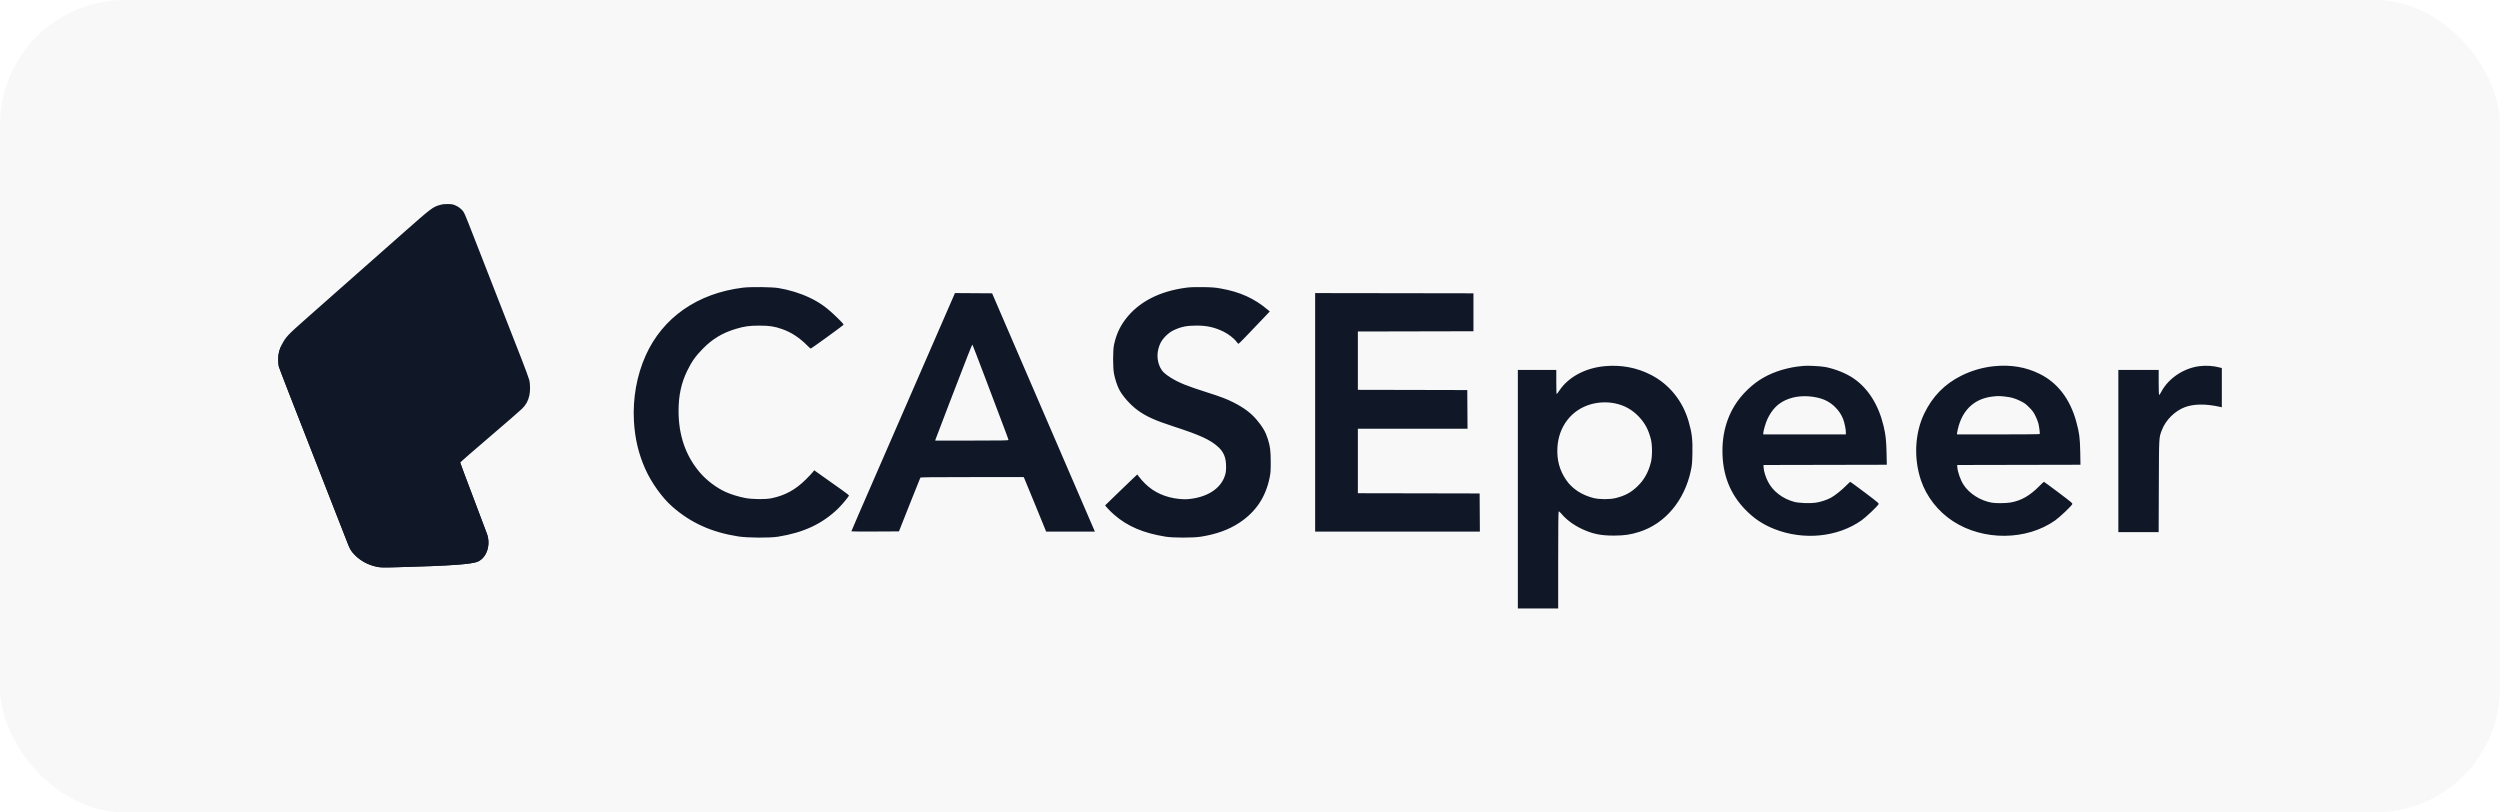 <svg width="160" height="52" viewBox="0 0 160 52" fill="none" xmlns="http://www.w3.org/2000/svg">
<rect width="160" height="52" rx="8" fill="black" fill-opacity="0.03"/>
<path fill-rule="evenodd" clip-rule="evenodd" d="M28.184 13.11C27.705 13.239 27.625 13.299 25.835 14.88C24.924 15.685 23.365 17.061 22.372 17.938C21.379 18.816 20.099 19.946 19.529 20.45C18.439 21.412 18.289 21.572 18.063 22.005C17.871 22.372 17.803 22.634 17.805 23.006C17.805 23.182 17.823 23.386 17.845 23.461C17.866 23.536 18.151 24.28 18.476 25.116C19.029 26.533 19.366 27.395 21.335 32.431C21.753 33.499 22.165 34.552 22.25 34.769C22.373 35.087 22.437 35.206 22.572 35.369C22.946 35.822 23.5 36.147 24.116 36.273C24.366 36.324 24.472 36.326 25.469 36.3C28.853 36.211 30.23 36.112 30.604 35.931C31.155 35.665 31.411 34.877 31.171 34.184C31.132 34.071 30.73 33.004 30.277 31.812C29.824 30.62 29.453 29.628 29.453 29.607C29.453 29.585 30.29 28.854 31.314 27.981C32.337 27.108 33.278 26.291 33.405 26.165C33.663 25.909 33.793 25.677 33.876 25.325C33.939 25.059 33.939 24.601 33.877 24.333C33.85 24.22 33.621 23.599 33.369 22.952C33.116 22.306 32.466 20.643 31.924 19.258C31.382 17.872 30.663 16.029 30.325 15.163C29.717 13.603 29.71 13.586 29.554 13.425C29.451 13.319 29.323 13.228 29.189 13.165C29.009 13.08 28.944 13.066 28.693 13.059C28.48 13.053 28.347 13.066 28.184 13.11ZM47.545 18.411C44.638 18.77 42.417 20.319 41.325 22.748C40.756 24.013 40.491 25.487 40.571 26.942C40.633 28.064 40.867 29.055 41.302 30.024C41.691 30.894 42.377 31.851 43.012 32.411C44.202 33.461 45.535 34.065 47.256 34.333C47.85 34.425 49.266 34.434 49.793 34.349C51.438 34.085 52.625 33.528 53.646 32.541C53.882 32.312 54.335 31.765 54.334 31.709C54.333 31.677 53.908 31.368 52.427 30.324L52.108 30.098L52.017 30.217C51.966 30.283 51.767 30.494 51.573 30.686C50.904 31.35 50.233 31.715 49.364 31.89C48.977 31.967 48.186 31.96 47.706 31.874C47.307 31.802 46.781 31.641 46.438 31.485C45.836 31.211 45.206 30.731 44.771 30.215C43.874 29.15 43.428 27.85 43.428 26.3C43.428 25.319 43.596 24.53 43.972 23.75C44.262 23.147 44.517 22.788 45.001 22.298C45.609 21.683 46.239 21.306 47.085 21.051C47.64 20.883 47.955 20.84 48.608 20.84C49.252 20.84 49.567 20.889 50.072 21.067C50.66 21.274 51.19 21.627 51.706 22.154C51.789 22.239 51.872 22.308 51.891 22.308C51.925 22.308 53.878 20.893 53.97 20.802C54.011 20.762 53.966 20.708 53.575 20.325C52.932 19.694 52.475 19.364 51.798 19.043C51.217 18.766 50.506 18.548 49.823 18.436C49.388 18.365 48.035 18.35 47.545 18.411ZM75.959 18.407C74.208 18.628 72.863 19.325 72.02 20.447C71.658 20.929 71.432 21.433 71.297 22.065C71.219 22.431 71.22 23.537 71.298 23.932C71.364 24.264 71.498 24.673 71.618 24.911C71.834 25.339 72.333 25.904 72.799 26.247C73.336 26.643 73.913 26.905 75.091 27.288C76.827 27.85 77.479 28.152 77.988 28.627C78.328 28.945 78.471 29.314 78.469 29.866C78.468 30.16 78.456 30.253 78.388 30.458C78.111 31.293 77.227 31.847 76.012 31.946C75.705 31.971 75.215 31.919 74.842 31.821C74.024 31.607 73.409 31.187 72.864 30.472L72.784 30.367L72.438 30.693C72.248 30.872 71.785 31.317 71.409 31.683L70.726 32.347L70.876 32.522C70.959 32.619 71.15 32.806 71.301 32.938C72.159 33.687 73.177 34.12 74.614 34.349C75.095 34.425 76.359 34.426 76.847 34.349C77.838 34.194 78.652 33.9 79.323 33.453C80.38 32.752 81.004 31.817 81.26 30.551C81.318 30.264 81.328 30.121 81.327 29.562C81.326 28.853 81.29 28.566 81.143 28.102C81.001 27.65 80.821 27.336 80.455 26.898C80.073 26.44 79.62 26.098 78.944 25.756C78.498 25.53 78.142 25.395 77.212 25.099C75.963 24.702 75.454 24.496 74.945 24.181C74.546 23.934 74.377 23.771 74.25 23.512C74.016 23.035 74.024 22.465 74.272 21.952C74.416 21.655 74.782 21.294 75.085 21.149C75.581 20.912 75.936 20.838 76.574 20.838C77.257 20.837 77.733 20.945 78.325 21.234C78.624 21.38 78.987 21.666 79.141 21.878C79.191 21.947 79.246 22.003 79.264 22.004C79.29 22.005 79.881 21.395 81.022 20.191L81.265 19.934L81.16 19.845C80.286 19.1 79.366 18.682 78.123 18.463C77.756 18.398 77.567 18.384 76.984 18.375C76.516 18.369 76.177 18.379 75.959 18.407ZM60.691 19.735C60.068 21.163 59.309 22.907 58.573 24.6C58.217 25.418 57.37 27.364 56.69 28.925C54.871 33.098 54.487 33.985 54.487 34.006C54.487 34.017 55.172 34.021 56.01 34.017L57.533 34.009L58.206 32.309C58.575 31.375 58.888 30.593 58.902 30.572C58.921 30.542 59.618 30.534 62.22 30.534H65.514L65.556 30.617C65.579 30.663 65.903 31.449 66.276 32.363L66.954 34.024H68.514H70.073L70.031 33.926C69.977 33.796 66.552 25.857 66.238 25.131C66.104 24.822 65.639 23.743 65.203 22.733C64.768 21.723 64.206 20.419 63.953 19.834L63.495 18.772L62.306 18.764L61.118 18.756L60.691 19.735ZM84.169 26.391V34.024H89.441H94.712L94.704 32.803L94.696 31.581L90.8 31.573L86.903 31.566V29.502V27.438H90.413H93.922L93.914 26.201L93.906 24.964L90.405 24.956L86.903 24.949V23.082V21.216L90.602 21.208L94.301 21.2V19.986V18.772L89.235 18.764L84.169 18.757V26.391ZM63.033 24.129C64.41 27.763 64.543 28.117 64.543 28.157C64.543 28.189 64.099 28.197 62.2 28.197H59.857L59.872 28.128C59.88 28.091 60.272 27.063 60.743 25.844C61.214 24.626 61.738 23.27 61.907 22.831C62.076 22.392 62.224 22.044 62.235 22.057C62.247 22.07 62.606 23.003 63.033 24.129ZM102.722 23.433C101.47 23.544 100.388 24.12 99.806 24.986C99.719 25.115 99.638 25.221 99.626 25.221C99.613 25.222 99.603 24.874 99.603 24.448V23.674H98.372H97.142V31.308V38.942H98.433H99.724V35.847C99.724 33.687 99.734 32.747 99.757 32.733C99.775 32.722 99.838 32.773 99.898 32.845C100.231 33.246 100.678 33.584 101.216 33.84C101.904 34.168 102.44 34.281 103.294 34.278C103.963 34.276 104.364 34.217 104.925 34.037C106.572 33.51 107.809 32.035 108.217 30.109C108.287 29.783 108.3 29.632 108.314 29.041C108.334 28.137 108.286 27.719 108.075 26.983C107.696 25.655 106.823 24.579 105.636 23.978C104.741 23.524 103.762 23.341 102.722 23.433ZM115.401 23.419C115.342 23.425 115.166 23.446 115.009 23.464C114.65 23.506 114.106 23.638 113.726 23.775C112.89 24.078 112.272 24.483 111.653 25.132C110.722 26.111 110.236 27.385 110.236 28.849C110.236 30.38 110.721 31.617 111.721 32.638C112.26 33.189 112.827 33.566 113.55 33.854C115.423 34.599 117.607 34.383 119.138 33.302C119.414 33.107 120.155 32.407 120.227 32.272C120.26 32.212 120.202 32.163 119.352 31.522C118.851 31.146 118.431 30.837 118.417 30.837C118.403 30.837 118.283 30.948 118.15 31.083C117.865 31.372 117.444 31.707 117.182 31.853C116.936 31.99 116.509 32.13 116.197 32.174C115.83 32.227 115.114 32.197 114.821 32.116C114.082 31.914 113.472 31.445 113.156 30.837C113.005 30.547 112.882 30.156 112.872 29.933L112.864 29.76L116.81 29.752L120.756 29.744L120.739 28.978C120.722 28.181 120.684 27.837 120.551 27.271C120.232 25.923 119.57 24.866 118.642 24.226C118.171 23.901 117.466 23.614 116.84 23.492C116.522 23.43 115.675 23.387 115.401 23.419ZM127.636 23.435C126.918 23.504 126.192 23.713 125.533 24.04C124.457 24.574 123.681 25.366 123.149 26.473C122.55 27.717 122.469 29.323 122.935 30.72C123.289 31.783 124.036 32.739 125.001 33.364C126.945 34.624 129.7 34.598 131.533 33.304C131.813 33.106 132.552 32.407 132.622 32.274C132.655 32.211 132.605 32.168 131.747 31.522C131.247 31.146 130.826 30.837 130.813 30.837C130.799 30.837 130.665 30.961 130.515 31.112C129.902 31.73 129.358 32.04 128.681 32.159C128.385 32.211 127.735 32.217 127.475 32.171C126.738 32.041 126.027 31.588 125.661 31.016C125.468 30.715 125.287 30.198 125.268 29.896L125.26 29.76L129.205 29.752L133.15 29.744L133.136 28.933C133.119 28.031 133.075 27.692 132.883 26.992C132.482 25.53 131.681 24.488 130.521 23.92C129.642 23.489 128.706 23.332 127.636 23.435ZM140.754 23.436C139.748 23.563 138.772 24.221 138.323 25.075C138.263 25.189 138.201 25.283 138.185 25.283C138.168 25.283 138.156 24.963 138.156 24.478V23.674H136.865H135.574V28.864V34.055H136.864H138.154L138.165 31.103C138.177 27.857 138.168 28.025 138.368 27.506C138.612 26.874 139.194 26.299 139.836 26.058C140.402 25.845 141.184 25.838 142.072 26.038L142.197 26.066V24.81V23.555L142.083 23.525C141.654 23.41 141.196 23.38 140.754 23.436ZM116.25 25.434C116.752 25.537 117.118 25.727 117.452 26.057C117.69 26.293 117.855 26.543 117.966 26.837C118.051 27.064 118.135 27.476 118.135 27.669V27.802H115.492H112.849V27.73C112.849 27.58 113.006 27.049 113.12 26.809C113.409 26.208 113.766 25.839 114.287 25.603C114.847 25.349 115.542 25.289 116.25 25.434ZM128.282 25.375C128.702 25.419 128.927 25.481 129.283 25.653C129.558 25.785 129.636 25.84 129.863 26.068C130.081 26.286 130.15 26.379 130.267 26.618C130.345 26.777 130.43 26.991 130.456 27.094C130.509 27.306 130.563 27.743 130.542 27.779C130.534 27.792 129.338 27.802 127.884 27.802H125.241L125.262 27.658C125.273 27.579 125.315 27.401 125.355 27.262C125.671 26.16 126.425 25.505 127.525 25.378C127.843 25.341 127.954 25.34 128.282 25.375ZM103.362 25.816C103.968 25.942 104.459 26.216 104.891 26.672C105.273 27.075 105.493 27.485 105.653 28.095C105.752 28.473 105.754 29.21 105.657 29.593C105.493 30.234 105.223 30.716 104.793 31.128C104.38 31.524 104 31.728 103.402 31.877C103.034 31.969 102.373 31.968 101.995 31.875C101.248 31.691 100.628 31.287 100.247 30.737C99.817 30.116 99.635 29.458 99.673 28.667C99.739 27.309 100.565 26.23 101.809 25.875C102.305 25.733 102.858 25.712 103.362 25.816Z" fill="#101828"/>
<path d="M17.805 23.006C17.803 22.635 17.871 22.373 18.063 22.005C18.063 22.005 17.823 22.653 18.143 22.887C18.409 23.082 19.064 23.006 19.064 23.006H25.716C26.414 23.006 27.04 23.434 27.294 24.084C27.536 24.704 27.787 25.347 28.008 25.913C28.55 27.298 29.2 28.961 29.453 29.607C29.453 29.628 29.824 30.621 30.277 31.812C30.73 33.004 31.132 34.071 31.171 34.184C31.411 34.878 31.155 35.665 30.604 35.931C30.23 36.112 28.853 36.211 25.469 36.3C24.472 36.326 24.366 36.324 24.116 36.273C23.5 36.147 22.946 35.822 22.572 35.369C22.437 35.206 22.373 35.087 22.25 34.77C22.165 34.552 21.753 33.499 21.335 32.431C19.366 27.395 19.029 26.534 18.476 25.116C18.151 24.281 17.866 23.536 17.845 23.462C17.823 23.387 17.805 23.182 17.805 23.006Z" fill="#101828"/>
</svg>
